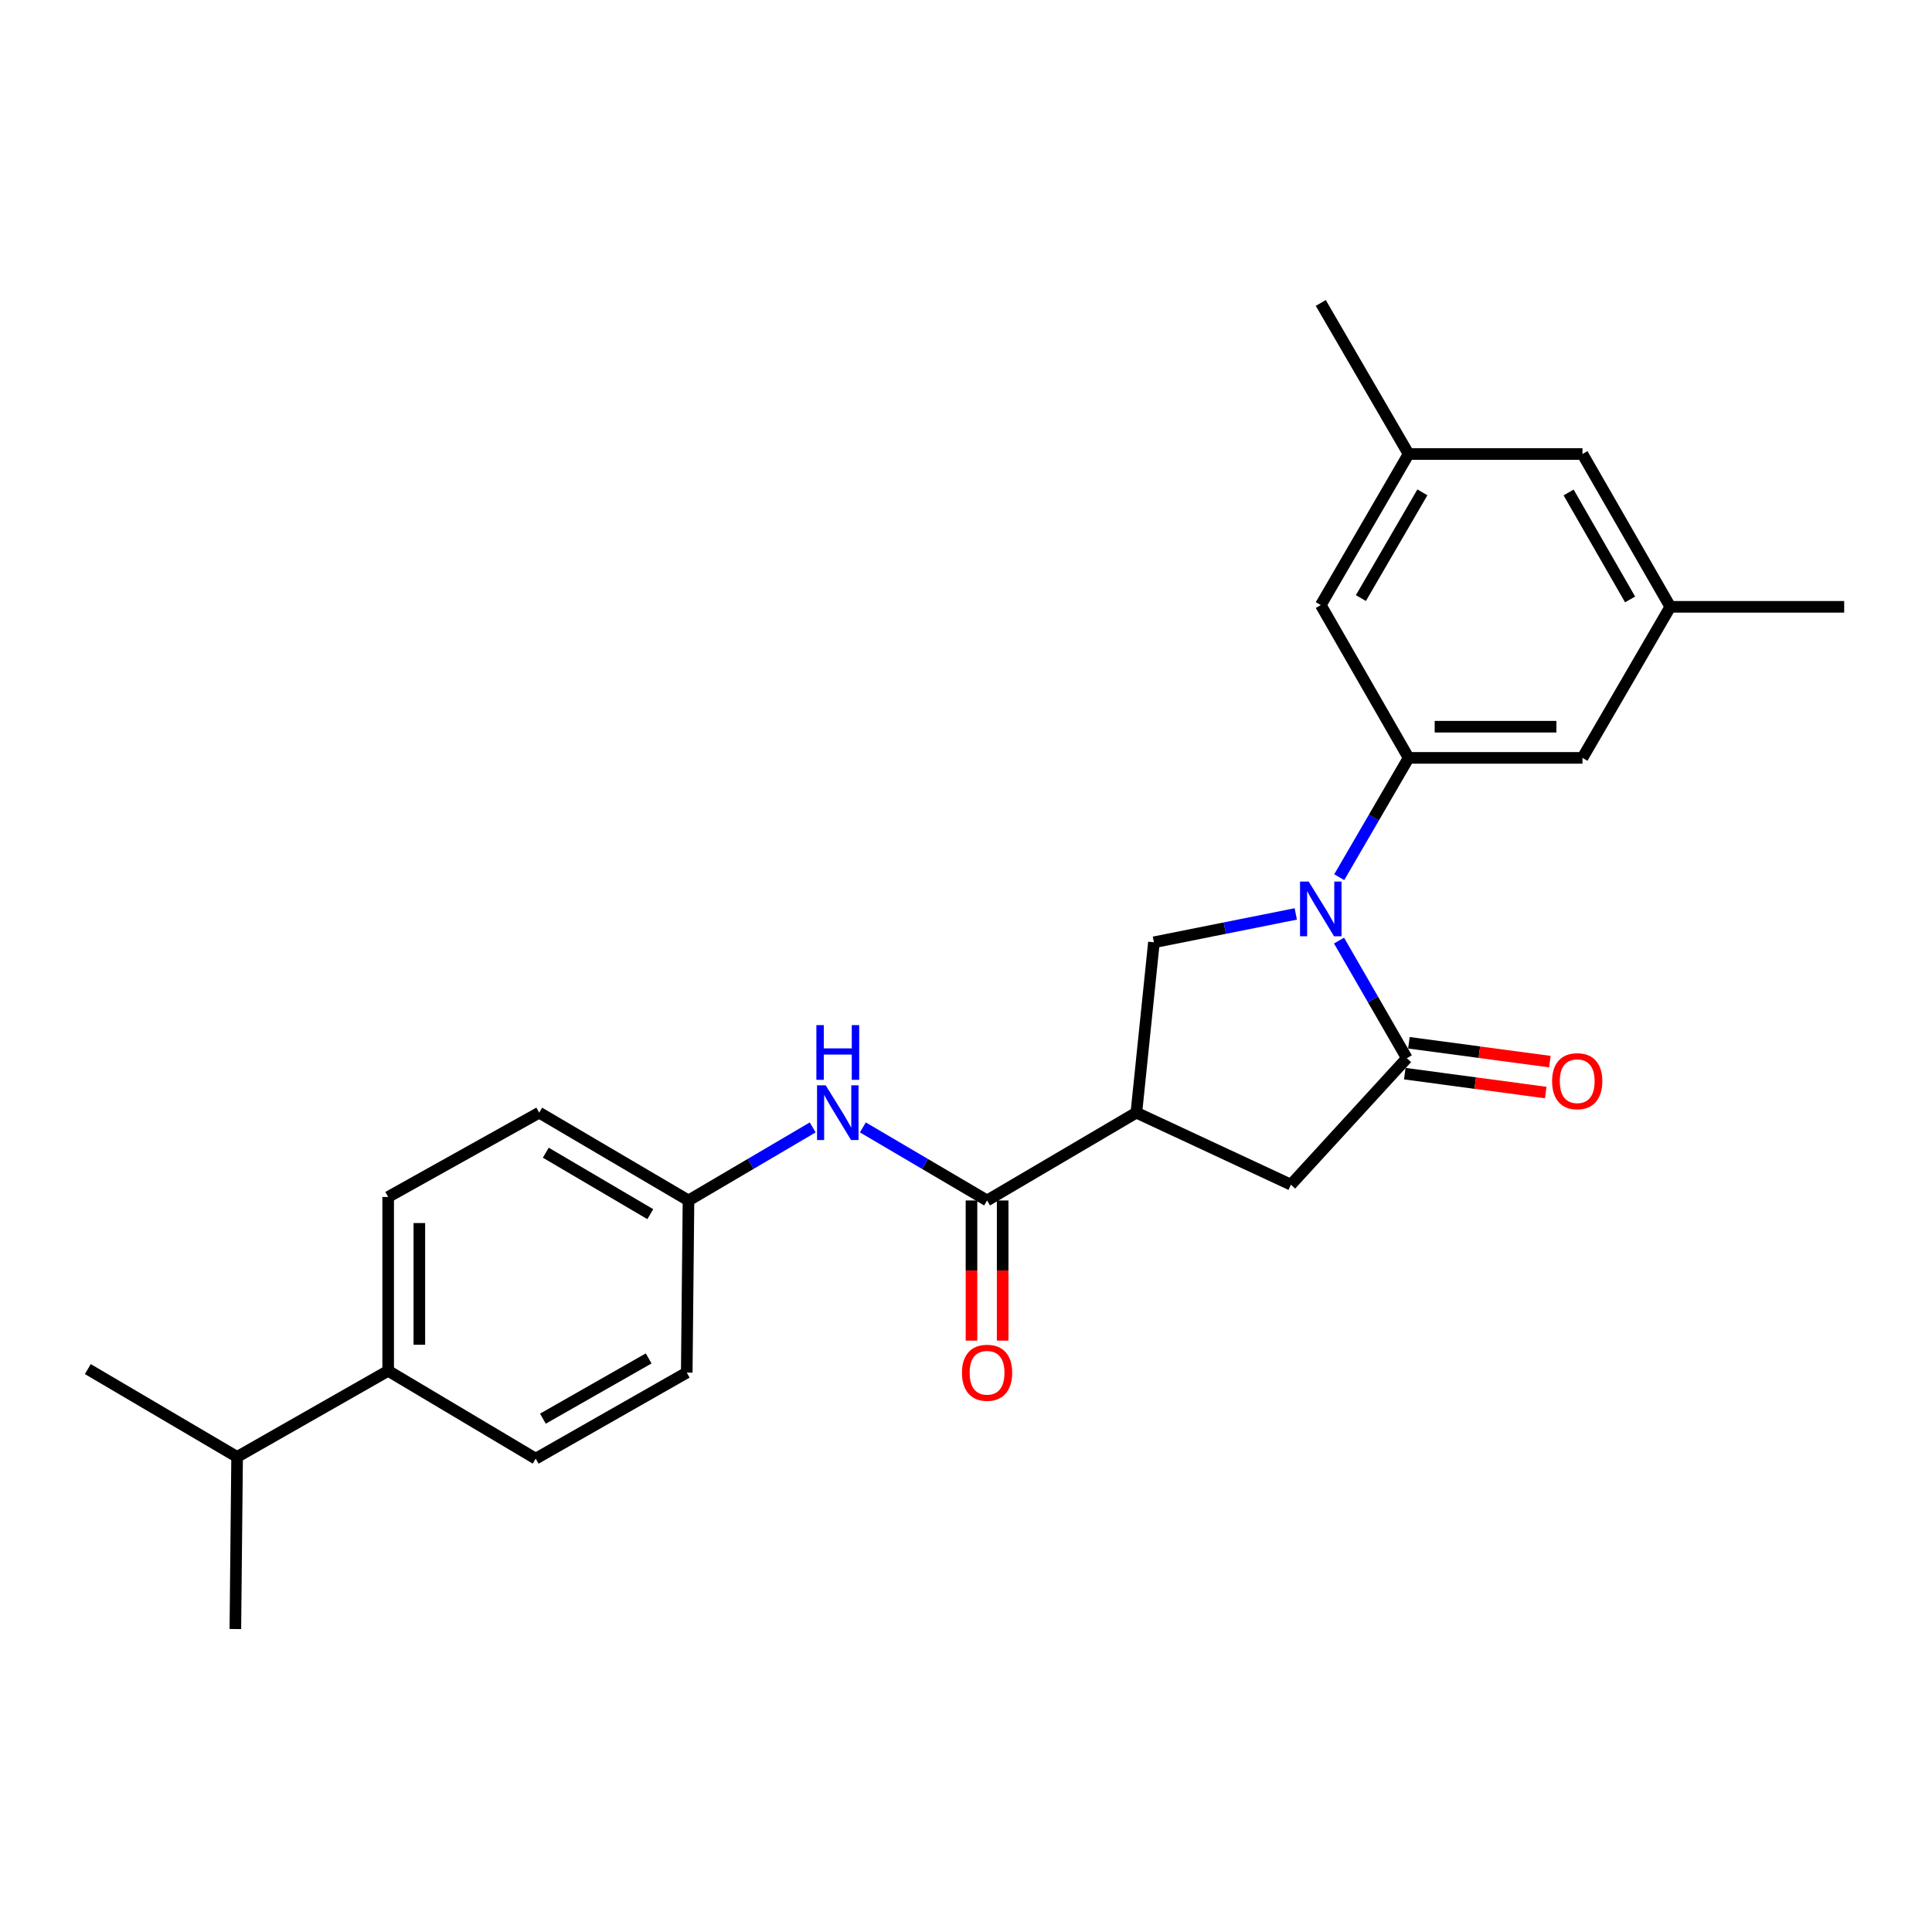 <?xml version='1.0' encoding='iso-8859-1'?>
<svg version='1.1' baseProfile='full'
              xmlns='http://www.w3.org/2000/svg'
                      xmlns:rdkit='http://www.rdkit.org/xml'
                      xmlns:xlink='http://www.w3.org/1999/xlink'
                  xml:space='preserve'
width='1000px' height='1000px' viewBox='0 0 1000 1000'>
<!-- END OF HEADER -->
<rect style='opacity:1.0;fill:#FFFFFF;stroke:none' width='1000' height='1000' x='0' y='0'> </rect>
<path class='bond-0' d='M 200.914,709.541 L 200.914,619.548' style='fill:none;fill-rule:evenodd;stroke:#000000;stroke-width:6px;stroke-linecap:butt;stroke-linejoin:miter;stroke-opacity:1' />
<path class='bond-0' d='M 217.05,696.042 L 217.05,633.047' style='fill:none;fill-rule:evenodd;stroke:#000000;stroke-width:6px;stroke-linecap:butt;stroke-linejoin:miter;stroke-opacity:1' />
<path class='bond-1' d='M 200.914,709.541 L 277.272,754.999' style='fill:none;fill-rule:evenodd;stroke:#000000;stroke-width:6px;stroke-linecap:butt;stroke-linejoin:miter;stroke-opacity:1' />
<path class='bond-2' d='M 200.914,709.541 L 122.727,754.094' style='fill:none;fill-rule:evenodd;stroke:#000000;stroke-width:6px;stroke-linecap:butt;stroke-linejoin:miter;stroke-opacity:1' />
<path class='bond-3' d='M 510.91,621.359 L 478.764,602.452' style='fill:none;fill-rule:evenodd;stroke:#000000;stroke-width:6px;stroke-linecap:butt;stroke-linejoin:miter;stroke-opacity:1' />
<path class='bond-3' d='M 478.764,602.452 L 446.618,583.545' style='fill:none;fill-rule:evenodd;stroke:#0000FF;stroke-width:6px;stroke-linecap:butt;stroke-linejoin:miter;stroke-opacity:1' />
<path class='bond-4' d='M 502.842,621.359 L 502.842,657.634' style='fill:none;fill-rule:evenodd;stroke:#000000;stroke-width:6px;stroke-linecap:butt;stroke-linejoin:miter;stroke-opacity:1' />
<path class='bond-4' d='M 502.842,657.634 L 502.842,693.908' style='fill:none;fill-rule:evenodd;stroke:#FF0000;stroke-width:6px;stroke-linecap:butt;stroke-linejoin:miter;stroke-opacity:1' />
<path class='bond-4' d='M 518.977,621.359 L 518.977,657.634' style='fill:none;fill-rule:evenodd;stroke:#000000;stroke-width:6px;stroke-linecap:butt;stroke-linejoin:miter;stroke-opacity:1' />
<path class='bond-4' d='M 518.977,657.634 L 518.977,693.908' style='fill:none;fill-rule:evenodd;stroke:#FF0000;stroke-width:6px;stroke-linecap:butt;stroke-linejoin:miter;stroke-opacity:1' />
<path class='bond-5' d='M 510.91,621.359 L 588.182,575.91' style='fill:none;fill-rule:evenodd;stroke:#000000;stroke-width:6px;stroke-linecap:butt;stroke-linejoin:miter;stroke-opacity:1' />
<path class='bond-6' d='M 420.656,583.545 L 388.51,602.452' style='fill:none;fill-rule:evenodd;stroke:#0000FF;stroke-width:6px;stroke-linecap:butt;stroke-linejoin:miter;stroke-opacity:1' />
<path class='bond-6' d='M 388.51,602.452 L 356.364,621.359' style='fill:none;fill-rule:evenodd;stroke:#000000;stroke-width:6px;stroke-linecap:butt;stroke-linejoin:miter;stroke-opacity:1' />
<path class='bond-7' d='M 200.914,619.548 L 279.092,575.91' style='fill:none;fill-rule:evenodd;stroke:#000000;stroke-width:6px;stroke-linecap:butt;stroke-linejoin:miter;stroke-opacity:1' />
<path class='bond-8' d='M 588.182,575.91 L 668.18,613.184' style='fill:none;fill-rule:evenodd;stroke:#000000;stroke-width:6px;stroke-linecap:butt;stroke-linejoin:miter;stroke-opacity:1' />
<path class='bond-9' d='M 588.182,575.91 L 597.272,487.728' style='fill:none;fill-rule:evenodd;stroke:#000000;stroke-width:6px;stroke-linecap:butt;stroke-linejoin:miter;stroke-opacity:1' />
<path class='bond-10' d='M 864.544,314.089 L 819.085,234.996' style='fill:none;fill-rule:evenodd;stroke:#000000;stroke-width:6px;stroke-linecap:butt;stroke-linejoin:miter;stroke-opacity:1' />
<path class='bond-10' d='M 843.735,310.265 L 811.914,254.901' style='fill:none;fill-rule:evenodd;stroke:#000000;stroke-width:6px;stroke-linecap:butt;stroke-linejoin:miter;stroke-opacity:1' />
<path class='bond-11' d='M 864.544,314.089 L 819.085,392.276' style='fill:none;fill-rule:evenodd;stroke:#000000;stroke-width:6px;stroke-linecap:butt;stroke-linejoin:miter;stroke-opacity:1' />
<path class='bond-12' d='M 864.544,314.089 L 954.545,314.089' style='fill:none;fill-rule:evenodd;stroke:#000000;stroke-width:6px;stroke-linecap:butt;stroke-linejoin:miter;stroke-opacity:1' />
<path class='bond-13' d='M 668.18,613.184 L 728.178,547.726' style='fill:none;fill-rule:evenodd;stroke:#000000;stroke-width:6px;stroke-linecap:butt;stroke-linejoin:miter;stroke-opacity:1' />
<path class='bond-14' d='M 727.107,555.723 L 763.586,560.61' style='fill:none;fill-rule:evenodd;stroke:#000000;stroke-width:6px;stroke-linecap:butt;stroke-linejoin:miter;stroke-opacity:1' />
<path class='bond-14' d='M 763.586,560.61 L 800.065,565.498' style='fill:none;fill-rule:evenodd;stroke:#FF0000;stroke-width:6px;stroke-linecap:butt;stroke-linejoin:miter;stroke-opacity:1' />
<path class='bond-14' d='M 729.25,539.73 L 765.728,544.617' style='fill:none;fill-rule:evenodd;stroke:#000000;stroke-width:6px;stroke-linecap:butt;stroke-linejoin:miter;stroke-opacity:1' />
<path class='bond-14' d='M 765.728,544.617 L 802.207,549.505' style='fill:none;fill-rule:evenodd;stroke:#FF0000;stroke-width:6px;stroke-linecap:butt;stroke-linejoin:miter;stroke-opacity:1' />
<path class='bond-15' d='M 728.178,547.726 L 710.63,517.285' style='fill:none;fill-rule:evenodd;stroke:#000000;stroke-width:6px;stroke-linecap:butt;stroke-linejoin:miter;stroke-opacity:1' />
<path class='bond-15' d='M 710.63,517.285 L 693.082,486.843' style='fill:none;fill-rule:evenodd;stroke:#0000FF;stroke-width:6px;stroke-linecap:butt;stroke-linejoin:miter;stroke-opacity:1' />
<path class='bond-16' d='M 597.272,487.728 L 633.982,480.385' style='fill:none;fill-rule:evenodd;stroke:#000000;stroke-width:6px;stroke-linecap:butt;stroke-linejoin:miter;stroke-opacity:1' />
<path class='bond-16' d='M 633.982,480.385 L 670.693,473.042' style='fill:none;fill-rule:evenodd;stroke:#0000FF;stroke-width:6px;stroke-linecap:butt;stroke-linejoin:miter;stroke-opacity:1' />
<path class='bond-17' d='M 693.183,454.033 L 711.138,423.154' style='fill:none;fill-rule:evenodd;stroke:#0000FF;stroke-width:6px;stroke-linecap:butt;stroke-linejoin:miter;stroke-opacity:1' />
<path class='bond-17' d='M 711.138,423.154 L 729.092,392.276' style='fill:none;fill-rule:evenodd;stroke:#000000;stroke-width:6px;stroke-linecap:butt;stroke-linejoin:miter;stroke-opacity:1' />
<path class='bond-18' d='M 819.085,234.996 L 729.092,234.996' style='fill:none;fill-rule:evenodd;stroke:#000000;stroke-width:6px;stroke-linecap:butt;stroke-linejoin:miter;stroke-opacity:1' />
<path class='bond-19' d='M 729.092,234.996 L 683.634,313.183' style='fill:none;fill-rule:evenodd;stroke:#000000;stroke-width:6px;stroke-linecap:butt;stroke-linejoin:miter;stroke-opacity:1' />
<path class='bond-19' d='M 736.223,254.835 L 704.403,309.566' style='fill:none;fill-rule:evenodd;stroke:#000000;stroke-width:6px;stroke-linecap:butt;stroke-linejoin:miter;stroke-opacity:1' />
<path class='bond-20' d='M 729.092,234.996 L 683.634,156.818' style='fill:none;fill-rule:evenodd;stroke:#000000;stroke-width:6px;stroke-linecap:butt;stroke-linejoin:miter;stroke-opacity:1' />
<path class='bond-21' d='M 683.634,313.183 L 729.092,392.276' style='fill:none;fill-rule:evenodd;stroke:#000000;stroke-width:6px;stroke-linecap:butt;stroke-linejoin:miter;stroke-opacity:1' />
<path class='bond-22' d='M 729.092,392.276 L 819.085,392.276' style='fill:none;fill-rule:evenodd;stroke:#000000;stroke-width:6px;stroke-linecap:butt;stroke-linejoin:miter;stroke-opacity:1' />
<path class='bond-22' d='M 742.591,376.14 L 805.586,376.14' style='fill:none;fill-rule:evenodd;stroke:#000000;stroke-width:6px;stroke-linecap:butt;stroke-linejoin:miter;stroke-opacity:1' />
<path class='bond-23' d='M 277.272,754.999 L 355.459,710.456' style='fill:none;fill-rule:evenodd;stroke:#000000;stroke-width:6px;stroke-linecap:butt;stroke-linejoin:miter;stroke-opacity:1' />
<path class='bond-23' d='M 281.013,734.298 L 335.744,703.117' style='fill:none;fill-rule:evenodd;stroke:#000000;stroke-width:6px;stroke-linecap:butt;stroke-linejoin:miter;stroke-opacity:1' />
<path class='bond-24' d='M 356.364,621.359 L 355.459,710.456' style='fill:none;fill-rule:evenodd;stroke:#000000;stroke-width:6px;stroke-linecap:butt;stroke-linejoin:miter;stroke-opacity:1' />
<path class='bond-25' d='M 356.364,621.359 L 279.092,575.91' style='fill:none;fill-rule:evenodd;stroke:#000000;stroke-width:6px;stroke-linecap:butt;stroke-linejoin:miter;stroke-opacity:1' />
<path class='bond-25' d='M 336.593,628.45 L 282.502,596.636' style='fill:none;fill-rule:evenodd;stroke:#000000;stroke-width:6px;stroke-linecap:butt;stroke-linejoin:miter;stroke-opacity:1' />
<path class='bond-26' d='M 122.727,754.094 L 45.455,708.636' style='fill:none;fill-rule:evenodd;stroke:#000000;stroke-width:6px;stroke-linecap:butt;stroke-linejoin:miter;stroke-opacity:1' />
<path class='bond-27' d='M 122.727,754.094 L 121.822,843.182' style='fill:none;fill-rule:evenodd;stroke:#000000;stroke-width:6px;stroke-linecap:butt;stroke-linejoin:miter;stroke-opacity:1' />
<path  class='atom-2' d='M 427.377 561.75
L 436.657 576.75
Q 437.577 578.23, 439.057 580.91
Q 440.537 583.59, 440.617 583.75
L 440.617 561.75
L 444.377 561.75
L 444.377 590.07
L 440.497 590.07
L 430.537 573.67
Q 429.377 571.75, 428.137 569.55
Q 426.937 567.35, 426.577 566.67
L 426.577 590.07
L 422.897 590.07
L 422.897 561.75
L 427.377 561.75
' fill='#0000FF'/>
<path  class='atom-2' d='M 422.557 530.598
L 426.397 530.598
L 426.397 542.638
L 440.877 542.638
L 440.877 530.598
L 444.717 530.598
L 444.717 558.918
L 440.877 558.918
L 440.877 545.838
L 426.397 545.838
L 426.397 558.918
L 422.557 558.918
L 422.557 530.598
' fill='#0000FF'/>
<path  class='atom-3' d='M 497.91 710.536
Q 497.91 703.736, 501.27 699.936
Q 504.63 696.136, 510.91 696.136
Q 517.19 696.136, 520.55 699.936
Q 523.91 703.736, 523.91 710.536
Q 523.91 717.416, 520.51 721.336
Q 517.11 725.216, 510.91 725.216
Q 504.67 725.216, 501.27 721.336
Q 497.91 717.456, 497.91 710.536
M 510.91 722.016
Q 515.23 722.016, 517.55 719.136
Q 519.91 716.216, 519.91 710.536
Q 519.91 704.976, 517.55 702.176
Q 515.23 699.336, 510.91 699.336
Q 506.59 699.336, 504.23 702.136
Q 501.91 704.936, 501.91 710.536
Q 501.91 716.256, 504.23 719.136
Q 506.59 722.016, 510.91 722.016
' fill='#FF0000'/>
<path  class='atom-9' d='M 803.36 559.621
Q 803.36 552.821, 806.72 549.021
Q 810.08 545.221, 816.36 545.221
Q 822.64 545.221, 826 549.021
Q 829.36 552.821, 829.36 559.621
Q 829.36 566.501, 825.96 570.421
Q 822.56 574.301, 816.36 574.301
Q 810.12 574.301, 806.72 570.421
Q 803.36 566.541, 803.36 559.621
M 816.36 571.101
Q 820.68 571.101, 823 568.221
Q 825.36 565.301, 825.36 559.621
Q 825.36 554.061, 823 551.261
Q 820.68 548.421, 816.36 548.421
Q 812.04 548.421, 809.68 551.221
Q 807.36 554.021, 807.36 559.621
Q 807.36 565.341, 809.68 568.221
Q 812.04 571.101, 816.36 571.101
' fill='#FF0000'/>
<path  class='atom-11' d='M 677.374 456.294
L 686.654 471.294
Q 687.574 472.774, 689.054 475.454
Q 690.534 478.134, 690.614 478.294
L 690.614 456.294
L 694.374 456.294
L 694.374 484.614
L 690.494 484.614
L 680.534 468.214
Q 679.374 466.294, 678.134 464.094
Q 676.934 461.894, 676.574 461.214
L 676.574 484.614
L 672.894 484.614
L 672.894 456.294
L 677.374 456.294
' fill='#0000FF'/>
</svg>
